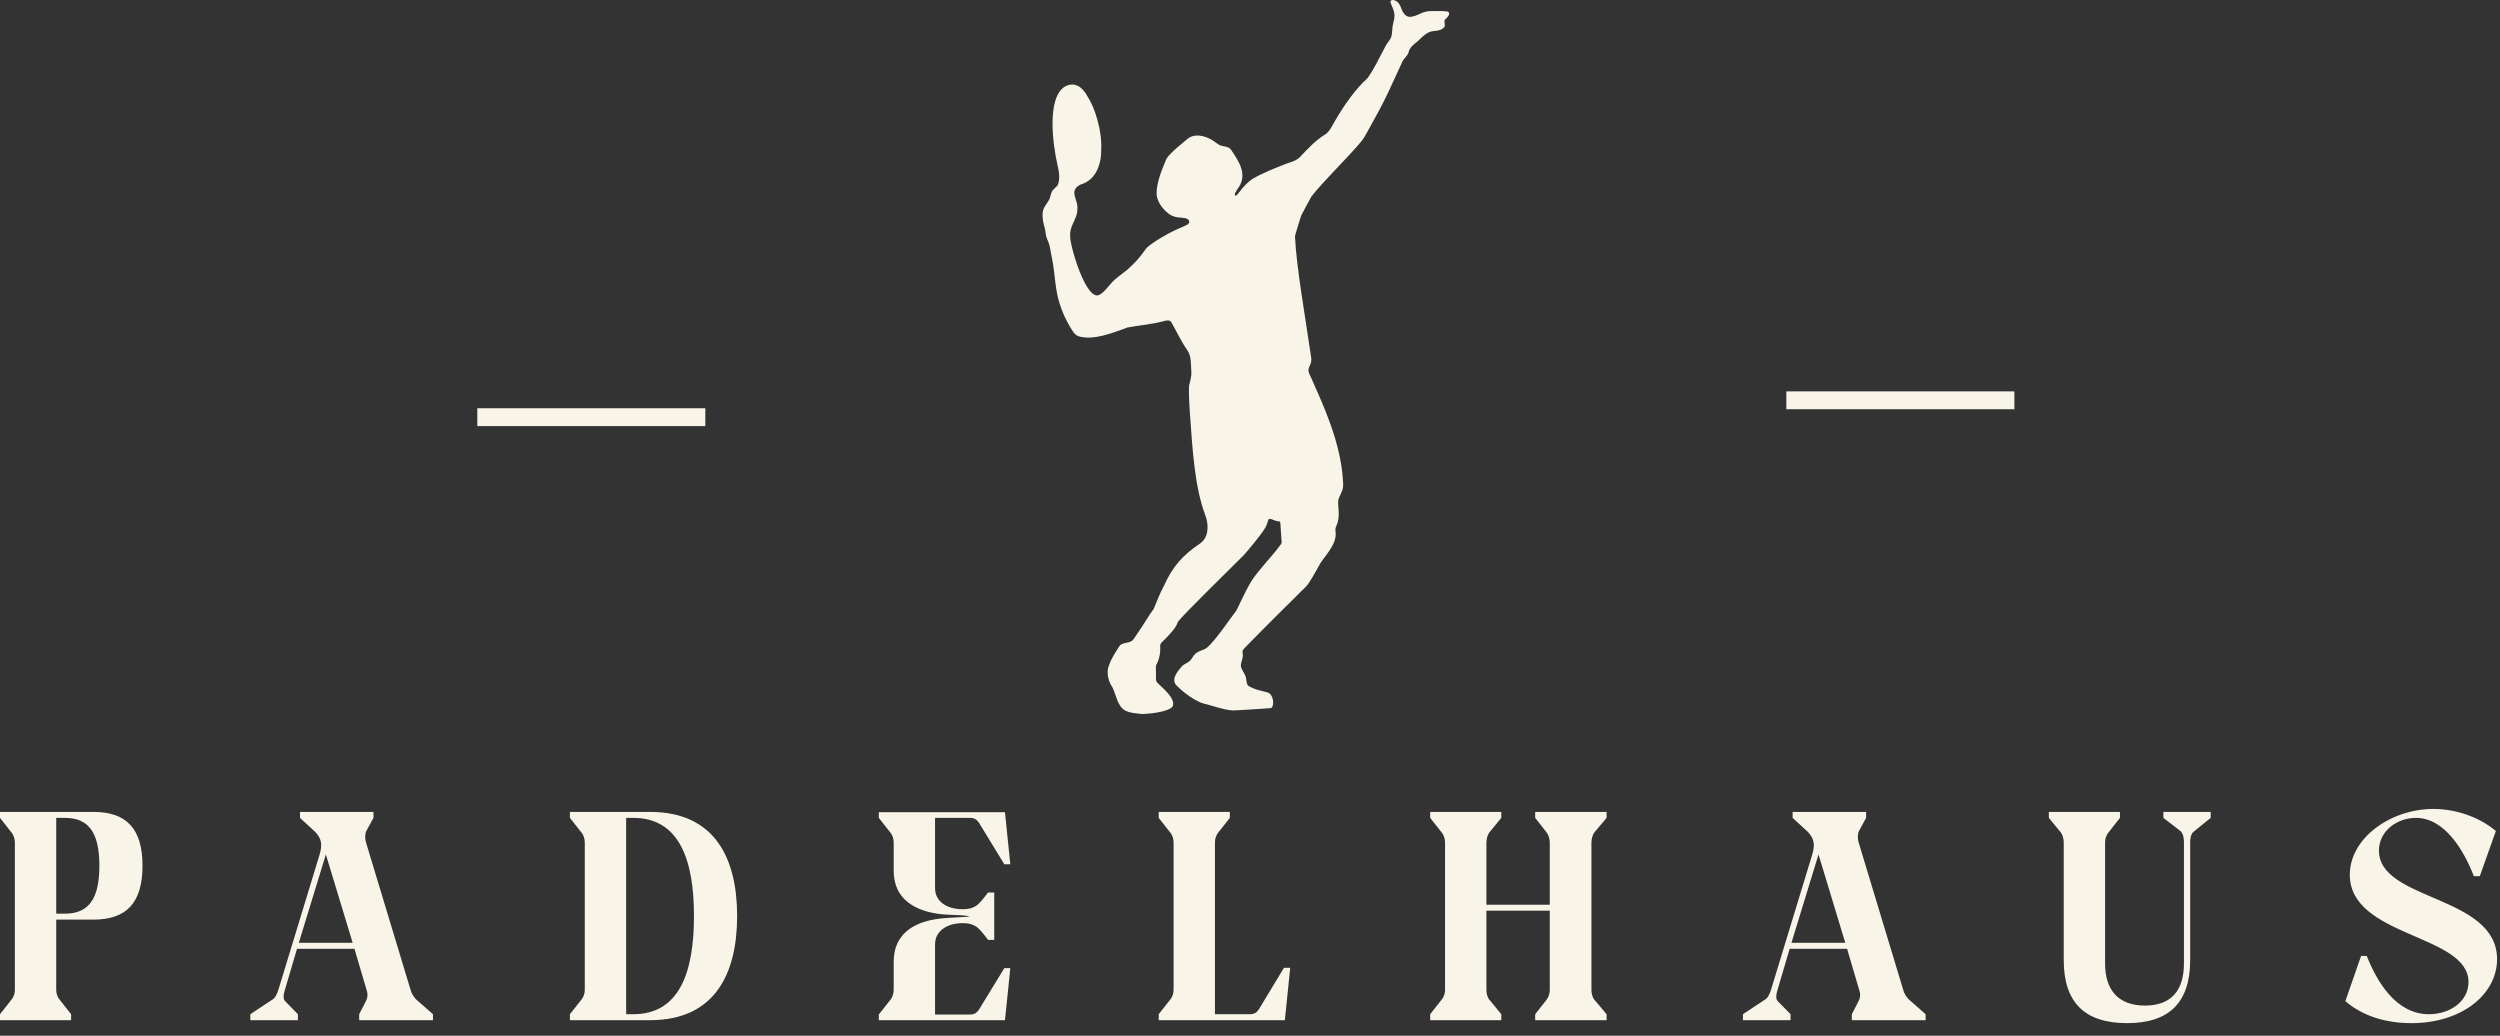 <svg width="140" height="58" viewBox="0 0 140 58" fill="none" xmlns="http://www.w3.org/2000/svg">
<rect x="0" y="0" width="140" height="58" fill="#333333" stroke="none"/>
<path d="M100.035 22.417H112.805" stroke="#F8F4E8"/>
<path d="M26.729 23.362H39.498" stroke="#F8F4E8"/>
<path d="M62.106 37.263C62.194 36.943 62.502 36.467 62.685 36.184C62.813 35.993 63.144 36.011 63.327 35.924C63.49 35.842 63.566 35.65 63.674 35.505C64.023 35.02 64.262 34.569 64.61 34.094C64.782 33.68 64.954 33.215 65.188 32.79C65.675 31.712 66.24 31.084 67.201 30.437C67.713 30.09 67.696 29.358 67.488 28.827C66.919 27.299 66.788 25.375 66.628 23.047C66.6 22.566 66.562 22.074 66.587 21.604C66.651 21.318 66.745 21.055 66.711 20.752C66.681 20.316 66.724 19.942 66.479 19.599C66.152 19.132 65.8 18.392 65.594 18.047C65.515 17.907 65.348 17.939 65.217 17.971C64.527 18.166 63.834 18.21 63.142 18.338C62.321 18.637 61.241 19.082 60.408 18.832C60.16 18.755 60.048 18.5 59.918 18.298C59.679 17.895 59.488 17.473 59.346 17.021C59.082 16.23 59.092 15.4 58.934 14.592C58.892 14.357 58.841 14.071 58.794 13.847C58.76 13.63 58.657 13.459 58.592 13.251C58.551 13.091 58.553 12.945 58.509 12.789C58.426 12.489 58.354 12.19 58.394 11.883C58.429 11.525 58.774 11.306 58.83 10.954C58.851 10.871 58.873 10.785 58.916 10.712C59.005 10.559 59.184 10.479 59.251 10.324C59.368 9.993 59.308 9.601 59.224 9.263C58.959 8.112 58.592 5.438 59.665 4.829C60.238 4.552 60.649 4.922 60.914 5.422C61.304 6.004 61.724 7.331 61.669 8.363C61.678 9.233 61.359 10.092 60.498 10.342C59.81 10.697 60.404 11.179 60.332 11.734C60.333 12.262 59.876 12.667 59.932 13.199C59.861 13.586 60.844 17.053 61.616 16.481C61.856 16.33 62.027 16.084 62.217 15.874C62.472 15.572 62.797 15.38 63.099 15.129C63.457 14.818 63.812 14.448 64.076 14.063C64.148 13.962 64.2 13.89 64.281 13.818C64.601 13.549 65.421 13.036 66.211 12.71C66.344 12.649 66.581 12.575 66.599 12.434C66.626 12.254 66.339 12.198 66.185 12.194C65.865 12.177 65.61 12.117 65.388 11.92C65.104 11.694 64.805 11.298 64.77 10.897C64.757 10.194 65.068 9.511 65.329 8.873C65.614 8.476 66.197 8.04 66.516 7.765C66.875 7.48 67.424 7.56 67.912 7.863C68.057 7.952 68.184 8.079 68.337 8.142C68.534 8.216 68.809 8.191 68.944 8.393C69.403 9.078 69.9 9.81 69.299 10.586C69.254 10.674 69.076 10.9 69.179 10.96C69.278 10.953 69.345 10.819 69.409 10.748C69.609 10.487 69.865 10.19 70.171 10.001C70.669 9.708 71.345 9.439 71.91 9.215C72.211 9.087 72.57 9.042 72.816 8.776C73.19 8.373 73.642 7.889 74.143 7.571C74.478 7.39 74.603 7.015 74.798 6.705C75.249 5.932 75.9 4.986 76.571 4.389C76.945 3.883 77.236 3.24 77.53 2.698C77.61 2.507 77.752 2.351 77.859 2.176C77.972 1.979 77.955 1.737 77.98 1.517C78.004 1.273 78.094 1.133 78.091 0.876C78.097 0.651 77.982 0.424 77.901 0.229C77.76 -0.065 78.085 -0.044 78.262 0.116C78.329 0.177 78.382 0.263 78.428 0.355C78.69 1.123 78.999 1.018 79.641 0.719C79.996 0.569 80.306 0.638 80.707 0.619C80.814 0.619 80.931 0.628 81.029 0.641C81.1 0.652 81.147 0.68 81.151 0.75C81.163 0.944 80.903 1.048 80.888 1.174C80.879 1.308 80.97 1.451 80.842 1.556C80.652 1.758 80.305 1.705 80.082 1.781C79.796 1.889 79.608 2.109 79.385 2.315C79.15 2.498 78.934 2.659 78.872 2.956C78.802 3.144 78.627 3.263 78.541 3.434C78.336 3.869 78.01 4.604 77.726 5.2C77.364 5.972 76.977 6.647 76.568 7.389C76.46 7.58 76.365 7.769 76.223 7.929C75.433 8.881 74.08 10.168 73.438 11.008C73.257 11.33 73.03 11.751 72.867 12.074C72.789 12.294 72.657 12.757 72.569 13.041C72.541 13.139 72.517 13.19 72.522 13.28C72.606 15.026 73.089 17.689 73.438 20.106C73.429 20.608 73.091 20.554 73.406 21.113C74.098 22.678 75.105 24.802 75.21 26.99C75.253 27.299 75.151 27.552 75.012 27.813C74.902 28.038 74.939 28.221 74.954 28.465C74.992 28.819 74.972 29.171 74.819 29.493C74.749 29.657 74.803 29.765 74.799 29.962C74.775 30.564 74.182 31.15 73.936 31.548C73.737 31.9 73.528 32.297 73.299 32.638C73.121 32.91 72.934 33.024 72.721 33.259C71.808 34.165 70.853 35.104 69.986 35.992C69.867 36.132 69.686 36.283 69.603 36.407C69.555 36.48 69.597 36.553 69.597 36.686L69.593 36.772C69.575 36.94 69.481 37.131 69.487 37.285C69.492 37.473 69.725 37.726 69.768 37.937C69.798 38.05 69.798 38.168 69.831 38.28C69.881 38.43 69.976 38.447 70.145 38.528C70.401 38.65 70.697 38.69 70.964 38.773C71.311 38.857 71.363 39.437 71.229 39.615C71.157 39.687 71.068 39.643 70.878 39.676C70.347 39.716 69.337 39.776 69.051 39.785C68.568 39.774 67.632 39.437 67.32 39.374C66.865 39.206 66.299 38.804 65.909 38.409C65.544 38.067 65.924 37.632 66.164 37.334C66.32 37.151 66.561 37.135 66.704 36.924C66.831 36.763 66.87 36.619 67.074 36.518C67.231 36.418 67.402 36.401 67.544 36.302C67.819 36.11 68.269 35.517 68.626 35.025C68.832 34.745 69 34.493 69.191 34.258C69.307 34.103 69.674 33.212 70.081 32.54C70.476 31.916 71.301 31.08 71.662 30.569C71.734 30.483 71.789 30.427 71.77 30.314C71.756 30.107 71.71 29.434 71.697 29.275C71.69 29.18 71.677 29.215 71.561 29.191C71.406 29.178 71.234 29.052 71.081 29.058C71.058 29.064 71.043 29.08 71.029 29.104C70.984 29.236 70.938 29.411 70.854 29.557C70.582 30.006 69.883 30.824 69.658 31.081C68.67 32.067 66.261 34.422 65.96 34.823C65.859 35.173 65.505 35.514 65.258 35.775C65.161 35.888 65 35.978 64.971 36.13C64.994 36.468 64.944 36.888 64.772 37.191C64.697 37.31 64.74 37.507 64.734 37.684C64.753 37.863 64.685 38.086 64.804 38.229C65.031 38.462 65.858 39.101 65.674 39.551C65.462 39.876 64.318 39.978 63.976 39.985C63.657 39.948 63.302 39.942 63.003 39.787C62.566 39.536 62.505 38.902 62.289 38.473C62.096 38.207 61.931 37.706 62.096 37.277L62.102 37.261L62.106 37.263Z" fill="#F8F4E8"/>
<path d="M5.231 45.467C7.064 45.467 7.98 46.384 7.98 48.483C7.98 50.582 7.064 51.498 5.231 51.498H3.149V55.447C3.149 55.63 3.215 55.847 3.365 56.013L3.982 56.796V57.13H0V56.796L0.616 56.013C0.766 55.847 0.833 55.63 0.833 55.447V47.183C0.833 46.983 0.766 46.75 0.616 46.584L0 45.801V45.467H5.231ZM3.632 51.165C4.948 51.165 5.565 50.365 5.565 48.483C5.565 46.6 4.948 45.801 3.632 45.801H3.149V51.165H3.632ZM22.997 55.447C23.047 55.647 23.197 55.897 23.414 56.063L24.247 56.796V57.13H20.115V56.796L20.515 56.013C20.598 55.847 20.598 55.63 20.532 55.447L19.849 53.131H16.633L15.95 55.447C15.884 55.647 15.834 55.947 15.967 56.063L16.683 56.796V57.13H14.018V56.796L15.2 56.013C15.434 55.897 15.517 55.63 15.584 55.447L17.899 47.85C18.049 47.333 18.033 46.983 17.65 46.584L16.8 45.801V45.467H20.915V45.801L20.515 46.534C20.432 46.717 20.432 46.983 20.498 47.183L22.997 55.447ZM16.733 52.798H19.749L18.249 47.85L16.733 52.798ZM41.279 51.298C41.279 54.497 40.062 57.13 36.397 57.13H31.915V56.796L32.532 56.013C32.682 55.847 32.748 55.63 32.748 55.447V47.183C32.748 46.967 32.682 46.75 32.532 46.584L31.915 45.801V45.467H36.397C40.062 45.467 41.279 48.1 41.279 51.298ZM35.064 56.796H35.464C38.046 56.796 38.863 54.447 38.863 51.298C38.863 48.166 38.046 45.801 35.464 45.801H35.064V56.796ZM54.828 56.53L56.244 54.214H56.578L56.278 57.13H49.214V56.813L49.83 56.03C49.98 55.863 50.047 55.647 50.047 55.43V53.847C50.047 52.281 51.213 51.582 52.729 51.432C53.329 51.365 53.929 51.382 54.312 51.315C53.929 51.232 53.329 51.248 52.729 51.199C51.213 51.032 50.047 50.332 50.047 48.766V47.183C50.047 46.967 49.98 46.75 49.83 46.584L49.214 45.801V45.484H56.278L56.578 48.4H56.244L54.828 46.084C54.712 45.901 54.562 45.801 54.328 45.801H52.363V49.732C52.363 50.532 53.096 50.915 53.879 50.915H53.962C54.179 50.915 54.395 50.882 54.628 50.749C54.862 50.632 55.328 49.982 55.328 49.982H55.678V52.631H55.328C55.328 52.631 54.862 51.981 54.628 51.865C54.395 51.732 54.179 51.698 53.962 51.698H53.879C53.096 51.698 52.363 52.098 52.363 52.881V56.813H54.328C54.562 56.813 54.712 56.713 54.828 56.53ZM72.252 54.197L71.952 57.13H64.888V56.796L65.505 56.013C65.655 55.847 65.721 55.63 65.721 55.43V47.167C65.721 46.983 65.655 46.75 65.505 46.584L64.888 45.801V45.467H68.87V45.801L68.254 46.584C68.104 46.75 68.037 46.967 68.037 47.167V56.796H70.003C70.236 56.796 70.386 56.696 70.503 56.513L71.902 54.197H72.252ZM84.072 56.796V57.13H80.09V56.796L80.706 56.013C80.856 55.847 80.923 55.63 80.923 55.447V47.183C80.923 46.983 80.856 46.75 80.706 46.584L80.09 45.801V45.467H84.072V45.801L83.472 46.534C83.305 46.7 83.239 46.983 83.239 47.183V50.665H86.787V47.183C86.787 46.983 86.72 46.75 86.587 46.584L85.971 45.801V45.467H89.969V45.801L89.353 46.534C89.186 46.7 89.12 46.983 89.12 47.183V55.447C89.12 55.647 89.186 55.913 89.353 56.063L89.969 56.796V57.13H85.971V56.796L86.587 56.013C86.72 55.847 86.787 55.63 86.787 55.447V50.999H83.239V55.447C83.239 55.647 83.305 55.913 83.472 56.063L84.072 56.796ZM106.585 55.447C106.635 55.647 106.785 55.897 107.002 56.063L107.835 56.796V57.13H103.703V56.796L104.103 56.013C104.186 55.847 104.186 55.63 104.119 55.447L103.436 53.131H100.221L99.538 55.447C99.471 55.647 99.421 55.947 99.554 56.063L100.271 56.796V57.13H97.605V56.796L98.788 56.013C99.021 55.897 99.105 55.63 99.171 55.447L101.487 47.85C101.637 47.333 101.62 46.983 101.237 46.584L100.387 45.801V45.467H104.502V45.801L104.103 46.534C104.019 46.717 104.019 46.983 104.086 47.183L106.585 55.447ZM100.321 52.798H103.336L101.837 47.85L100.321 52.798ZM122.65 53.764C122.65 56.13 121.484 57.296 119.118 57.296C116.736 57.296 115.569 56.13 115.569 53.764V47.167C115.569 46.967 115.503 46.7 115.336 46.534L114.736 45.801V45.467H118.718V45.801L118.102 46.584C117.952 46.75 117.885 46.967 117.885 47.167V53.964C117.885 55.447 118.635 56.313 120.118 56.313C121.6 56.313 122.3 55.447 122.3 53.964V47.167C122.3 46.967 122.267 46.667 122.1 46.534L121.15 45.801V45.467H123.799V45.801L122.833 46.584C122.683 46.717 122.65 46.967 122.65 47.167V53.764ZM136.02 56.796C137.22 56.796 138.236 56.063 138.236 54.997C138.236 52.298 131.589 52.498 131.589 48.983C131.589 46.95 133.854 45.301 136.27 45.301C137.42 45.301 138.753 45.684 139.769 46.534L138.869 49.066H138.536C137.986 47.65 136.92 45.801 135.287 45.801C134.238 45.801 133.221 46.534 133.221 47.633C133.221 50.465 139.836 50.116 139.836 53.714C139.836 55.663 137.886 57.296 135.037 57.296C133.671 57.296 132.338 56.93 131.339 56.063L132.222 53.531H132.538C133.105 54.964 134.171 56.796 136.02 56.796Z" fill="#F8F4E8"/>
</svg>
